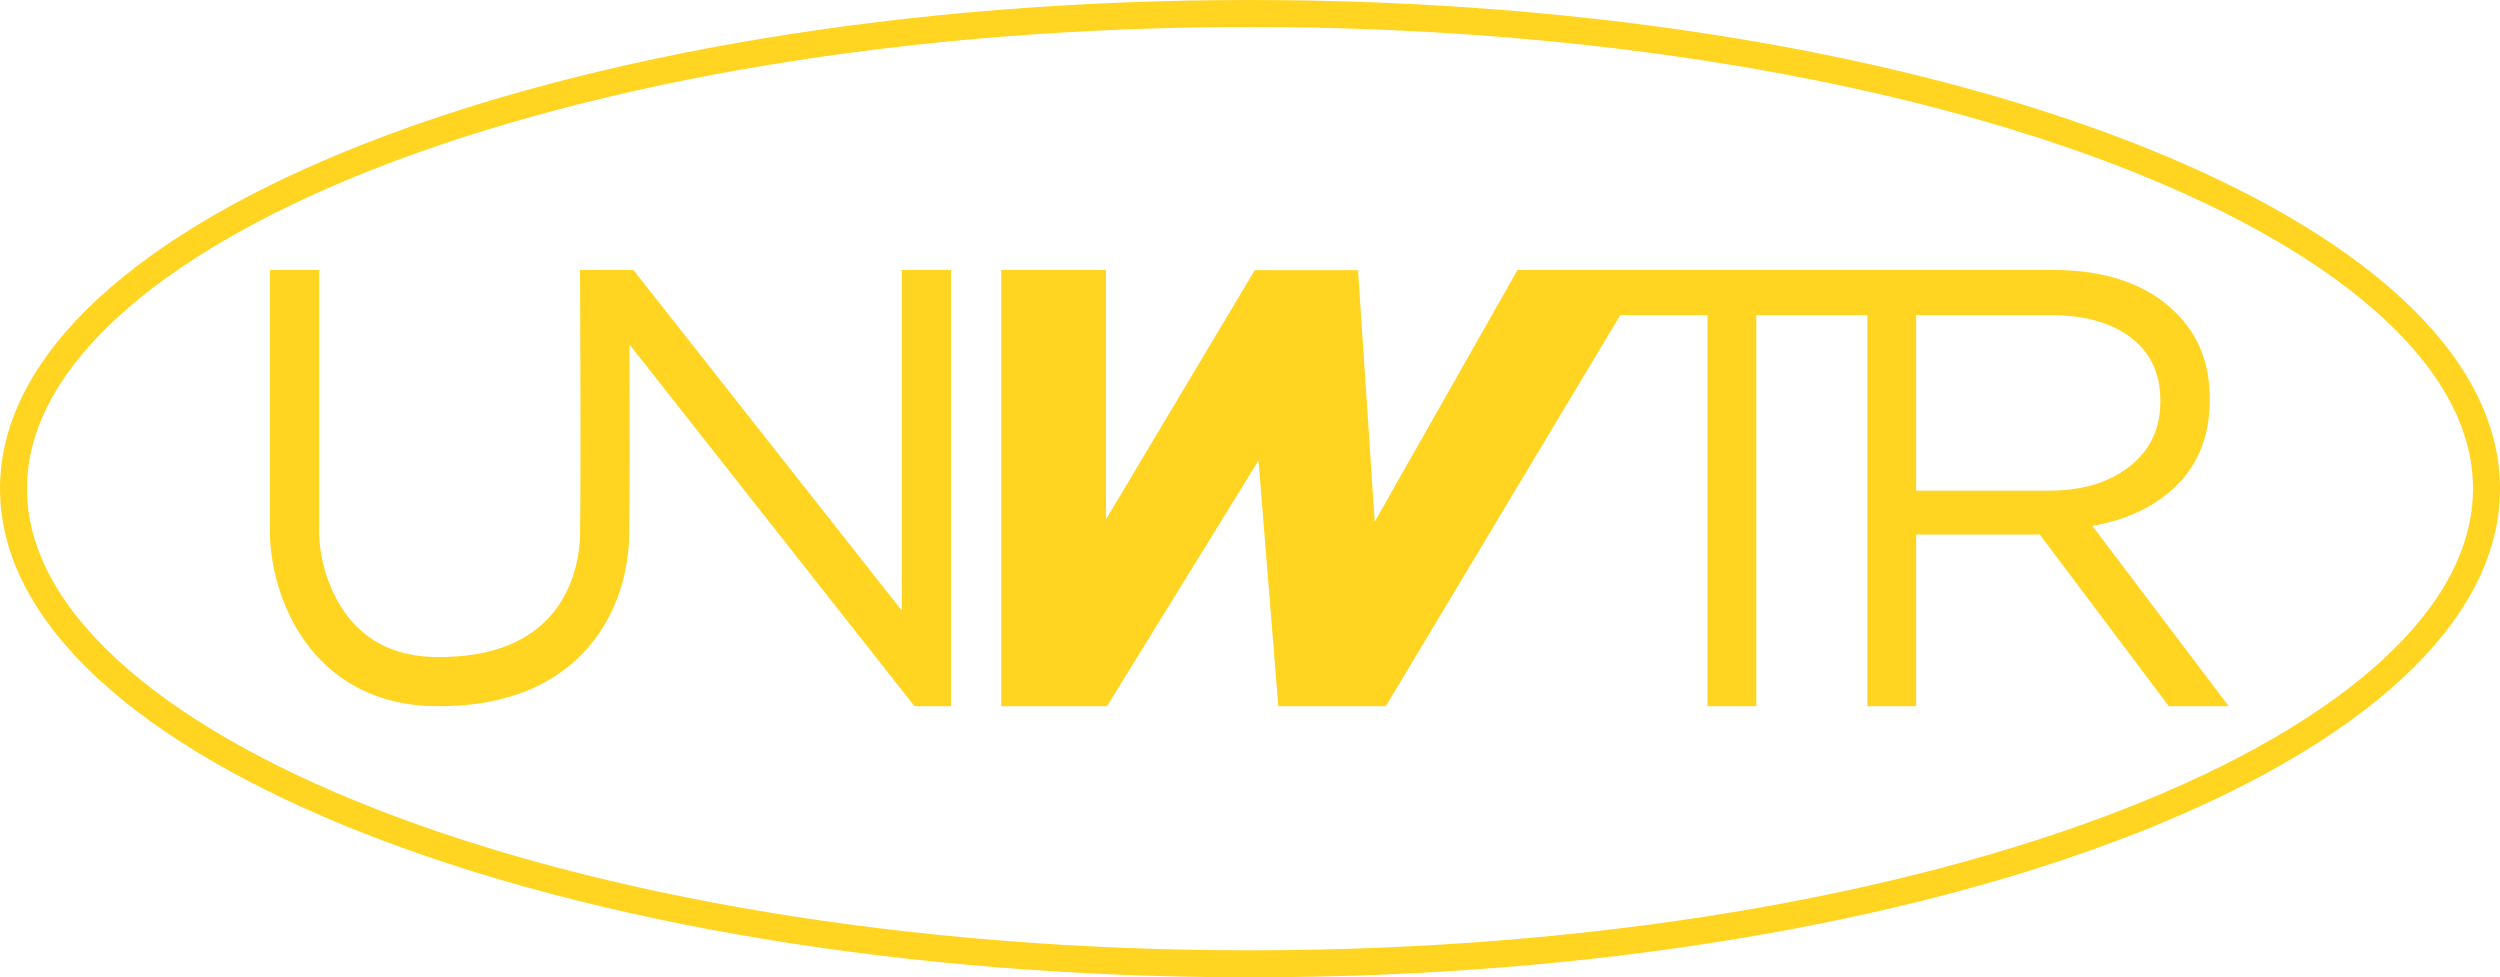 <?xml version="1.0" encoding="UTF-8"?> <svg xmlns="http://www.w3.org/2000/svg" width="926" height="362" viewBox="0 0 926 362" fill="none"><path d="M463 5C590.392 5 705.497 25.195 788.57 57.671C830.122 73.915 863.408 93.133 886.222 114.219C909.029 135.299 921 157.871 921 181C921 204.129 909.029 226.701 886.222 247.781C863.408 268.867 830.122 288.085 788.57 304.329C705.497 336.805 590.392 357 463 357C335.608 357 220.503 336.805 137.43 304.329C95.878 288.085 62.592 268.867 39.778 247.781C16.971 226.701 5 204.129 5 181C5 157.871 16.971 135.299 39.778 114.219C62.592 93.133 95.878 73.915 137.43 57.671C220.503 25.195 335.608 5 463 5Z" stroke="#FFD521" stroke-width="10"></path><path d="M118.215 198.027C118.455 206.022 121.079 217.521 127.707 226.847C134.065 235.793 144.285 243.083 161.146 243.351C183.868 243.711 196.743 236.407 204.143 227.842C211.817 218.957 214.667 207.472 214.839 198.041C215.153 180.751 214.97 126.367 214.838 101.235L214.831 100H234.605L334.031 226.182V100H352.247V261.564H338.72L335.985 258.094L233.162 127.602C233.247 153.81 233.282 185.72 233.052 198.372C232.827 210.721 229.152 226.756 217.928 239.75C206.428 253.063 188.027 261.995 160.855 261.563C137.8 261.197 122.337 250.734 112.859 237.399C103.674 224.475 100.306 209.209 100.003 198.463L100 198.334V100H118.215V198.027Z" fill="#FFD521"></path><path d="M760.577 100C780.267 100 795.454 105.343 806.139 116.027C814.381 124.27 818.503 134.802 818.503 147.623V148.081C818.503 160.902 814.534 171.358 806.597 179.447C798.66 187.384 788.128 192.499 775.001 194.788L825.522 261.564H803.313L755.54 197.993H709.749V261.564H691.661V116.714H650.535V261.564H632.447V116.714H578.414V100H760.577ZM709.749 181.737H758.975C771.185 181.737 781.107 178.76 788.738 172.808C796.37 166.855 800.187 158.842 800.187 148.768V148.31C800.187 138.388 796.599 130.68 789.425 125.186C782.251 119.538 772.177 116.714 759.203 116.714H709.749V181.737Z" fill="#FFD521"></path><path d="M409.665 100V192.36L464.781 100.047H503.017L509.198 193.231L562.088 100H610.168L513.32 261.564H473.481L466.155 170.564L410.036 261.564H370.858V100H409.665Z" fill="#FFD521"></path></svg> 